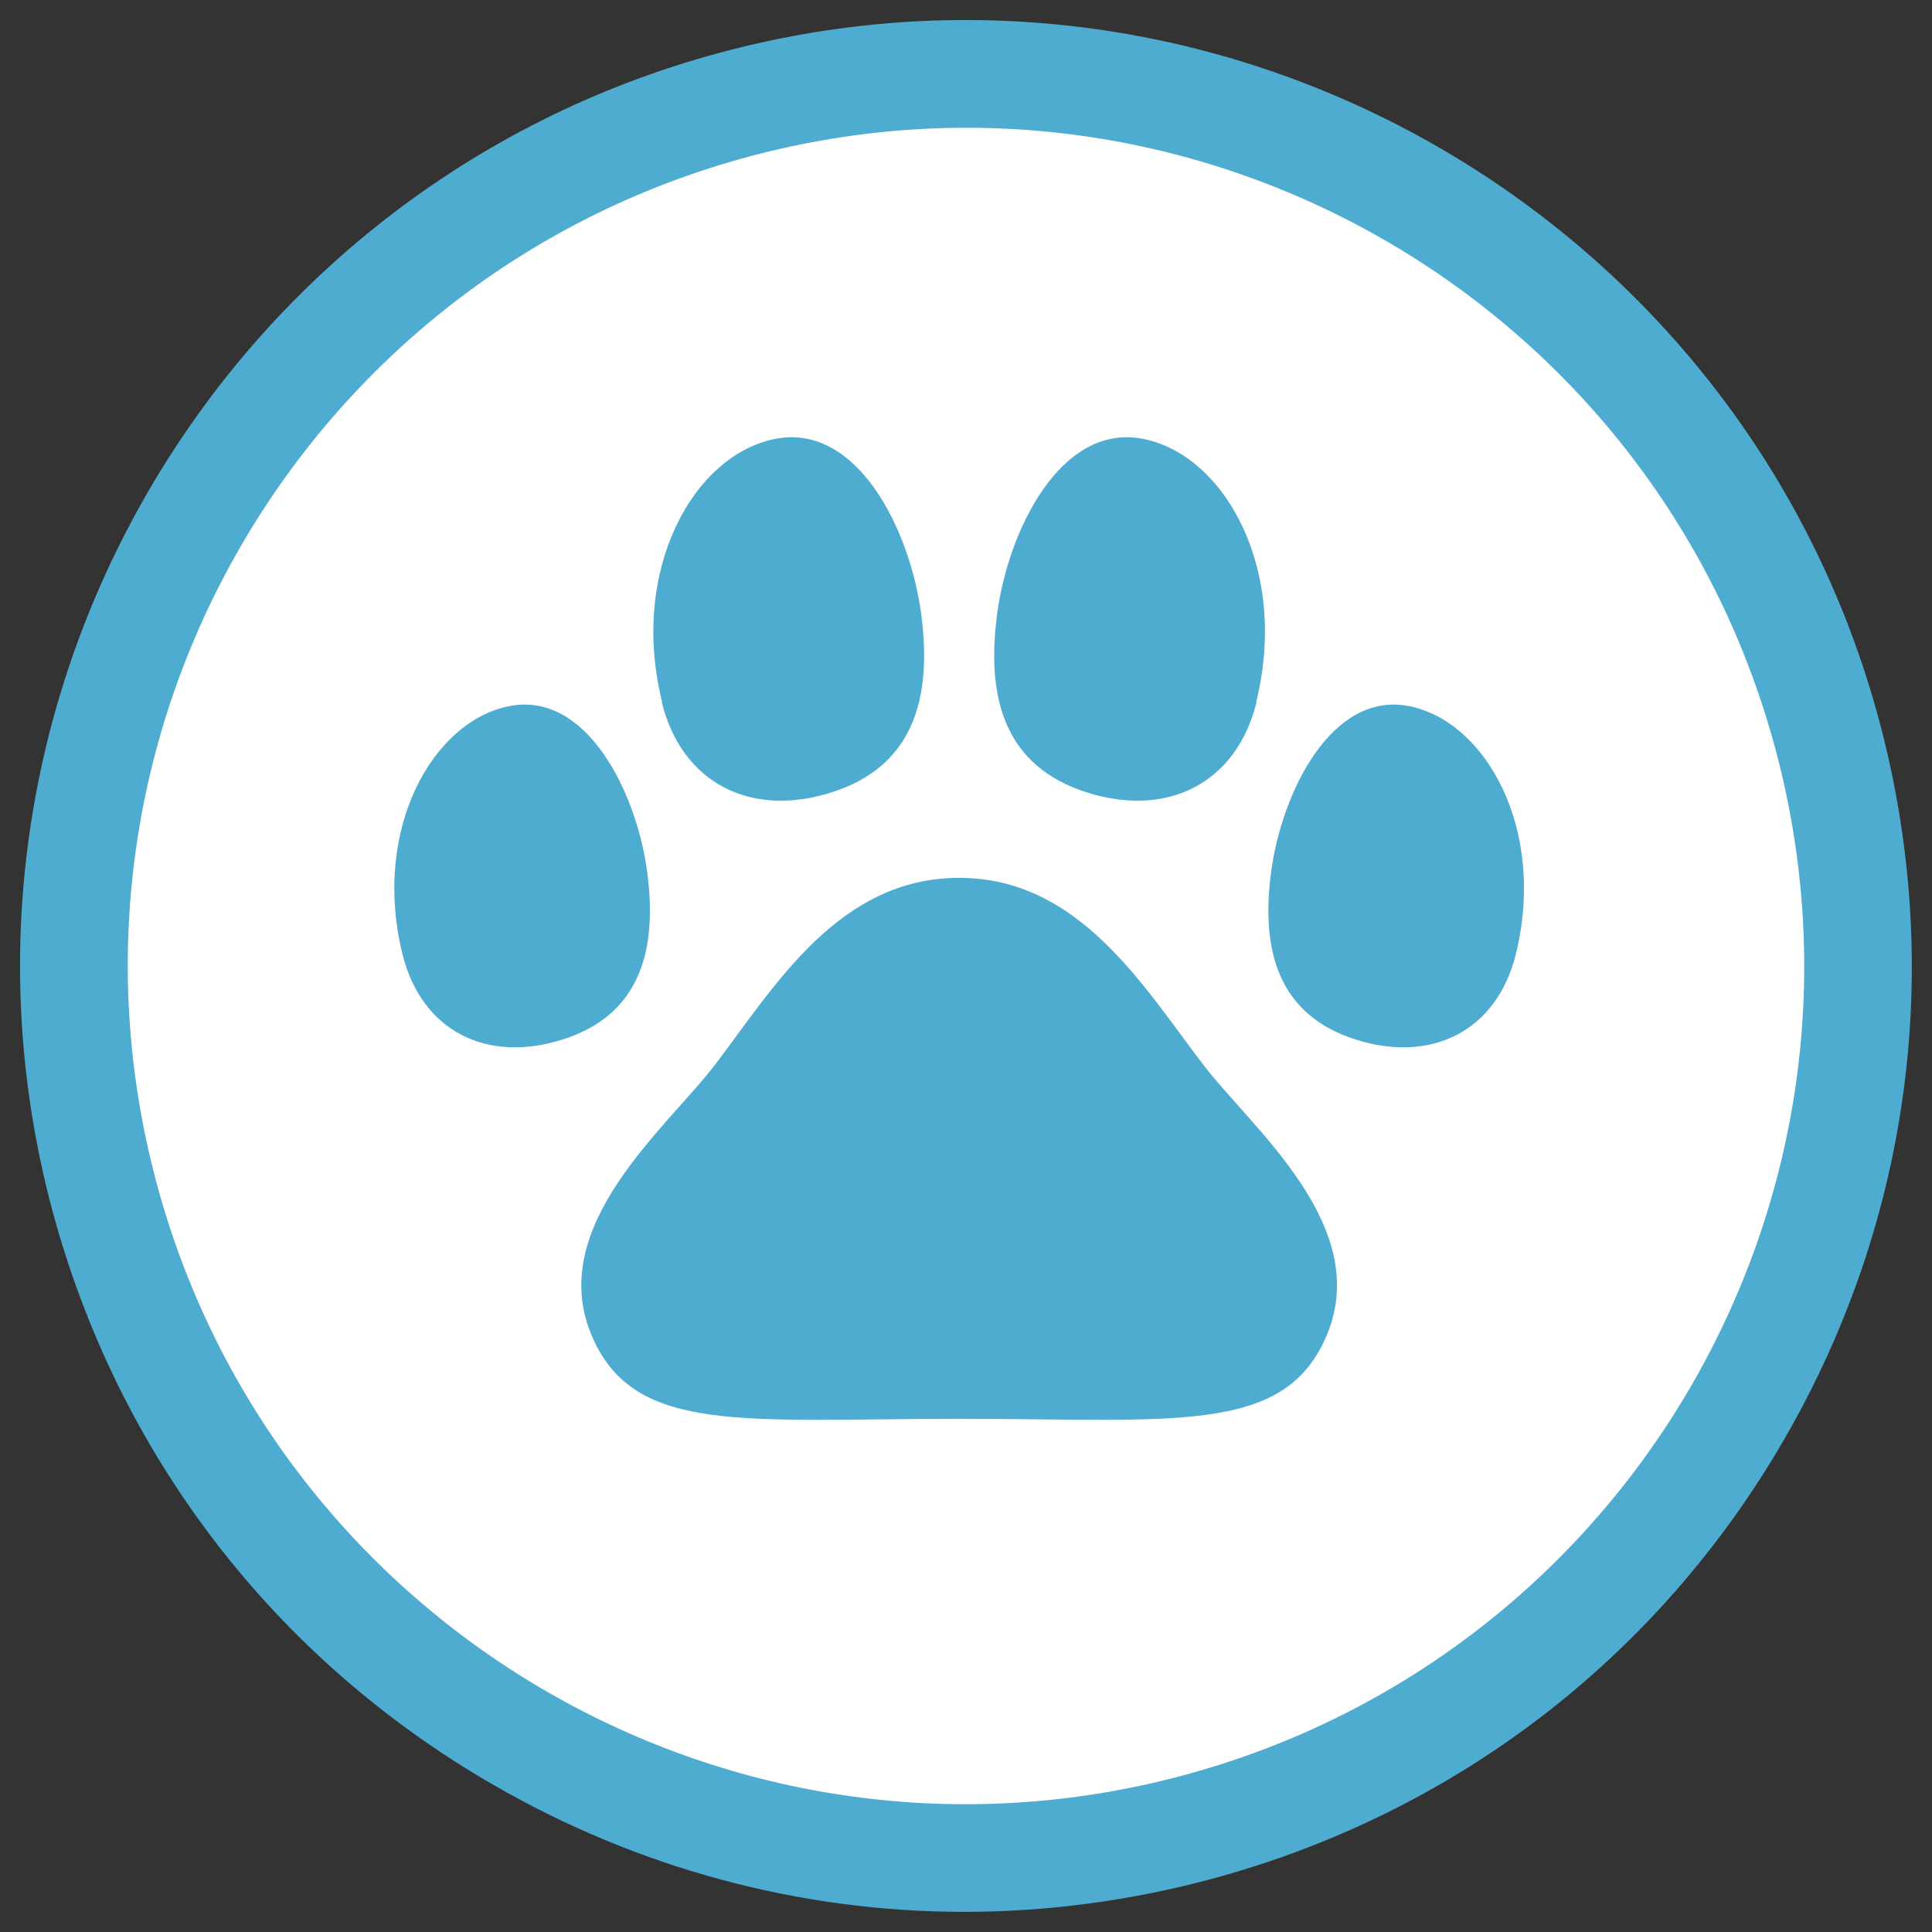 <?xml version="1.0" encoding="UTF-8"?><svg id="favicon" xmlns="http://www.w3.org/2000/svg" viewBox="0 0 48 48"><rect x="0" y="0" width="48" height="48" fill="#333333" stroke="none"/><g id="favicon-2"><path d="M23.96,47.5c-4.07,0-8.09-1.07-11.71-3.16-5.44-3.14-9.32-8.2-10.95-14.27C-2.05,17.56,5.4,4.65,17.92,1.3c12.51-3.35,25.42,4.1,28.77,16.61h0c1.62,6.06,.79,12.39-2.35,17.83-3.14,5.44-8.2,9.32-14.27,10.95-2.02,.54-4.08,.81-6.12,.81Z" fill="#4facd1"/><path d="M44.11,18.61c2.98,11.11-3.62,22.52-14.72,25.5-11.11,2.98-22.52-3.62-25.5-14.72C.91,18.28,7.51,6.87,18.61,3.89c11.11-2.98,22.52,3.62,25.5,14.72Z" fill="#fff"/><path d="M16.45,17.44c-.82-3.31,.8-6.16,2.83-6.54,2.03-.38,3.34,2.28,3.61,4.38,.27,2.08-.2,3.75-2.21,4.4-2.01,.65-3.74-.21-4.24-2.24Z" fill="#4facd1"/><path d="M23.83,21.81c2.97,0,4.56,2.67,6.04,4.61,1.2,1.59,4.3,4.06,3.06,6.83-1.07,2.4-3.78,2-9.1,2s-8.03,.4-9.1-2c-1.24-2.77,1.86-5.24,3.06-6.83,1.47-1.94,3.06-4.61,6.04-4.61Z" fill="#4facd1"/><path d="M31.21,17.44c.82-3.31-.8-6.16-2.83-6.54-2.03-.38-3.34,2.28-3.61,4.38-.27,2.08,.2,3.75,2.21,4.4,2.01,.65,3.74-.21,4.24-2.24Z" fill="#4facd1"/><path d="M10,23.71c-.77-3.12,.76-5.81,2.67-6.17s3.15,2.15,3.41,4.13c.26,1.96-.19,3.54-2.08,4.15s-3.52-.19-4-2.11Z" fill="#4facd1"/><path d="M37.66,23.71c.77-3.12-.76-5.81-2.67-6.17s-3.15,2.15-3.41,4.13c-.26,1.96,.19,3.54,2.08,4.15s3.52-.19,4-2.11Z" fill="#4facd1"/></g></svg>